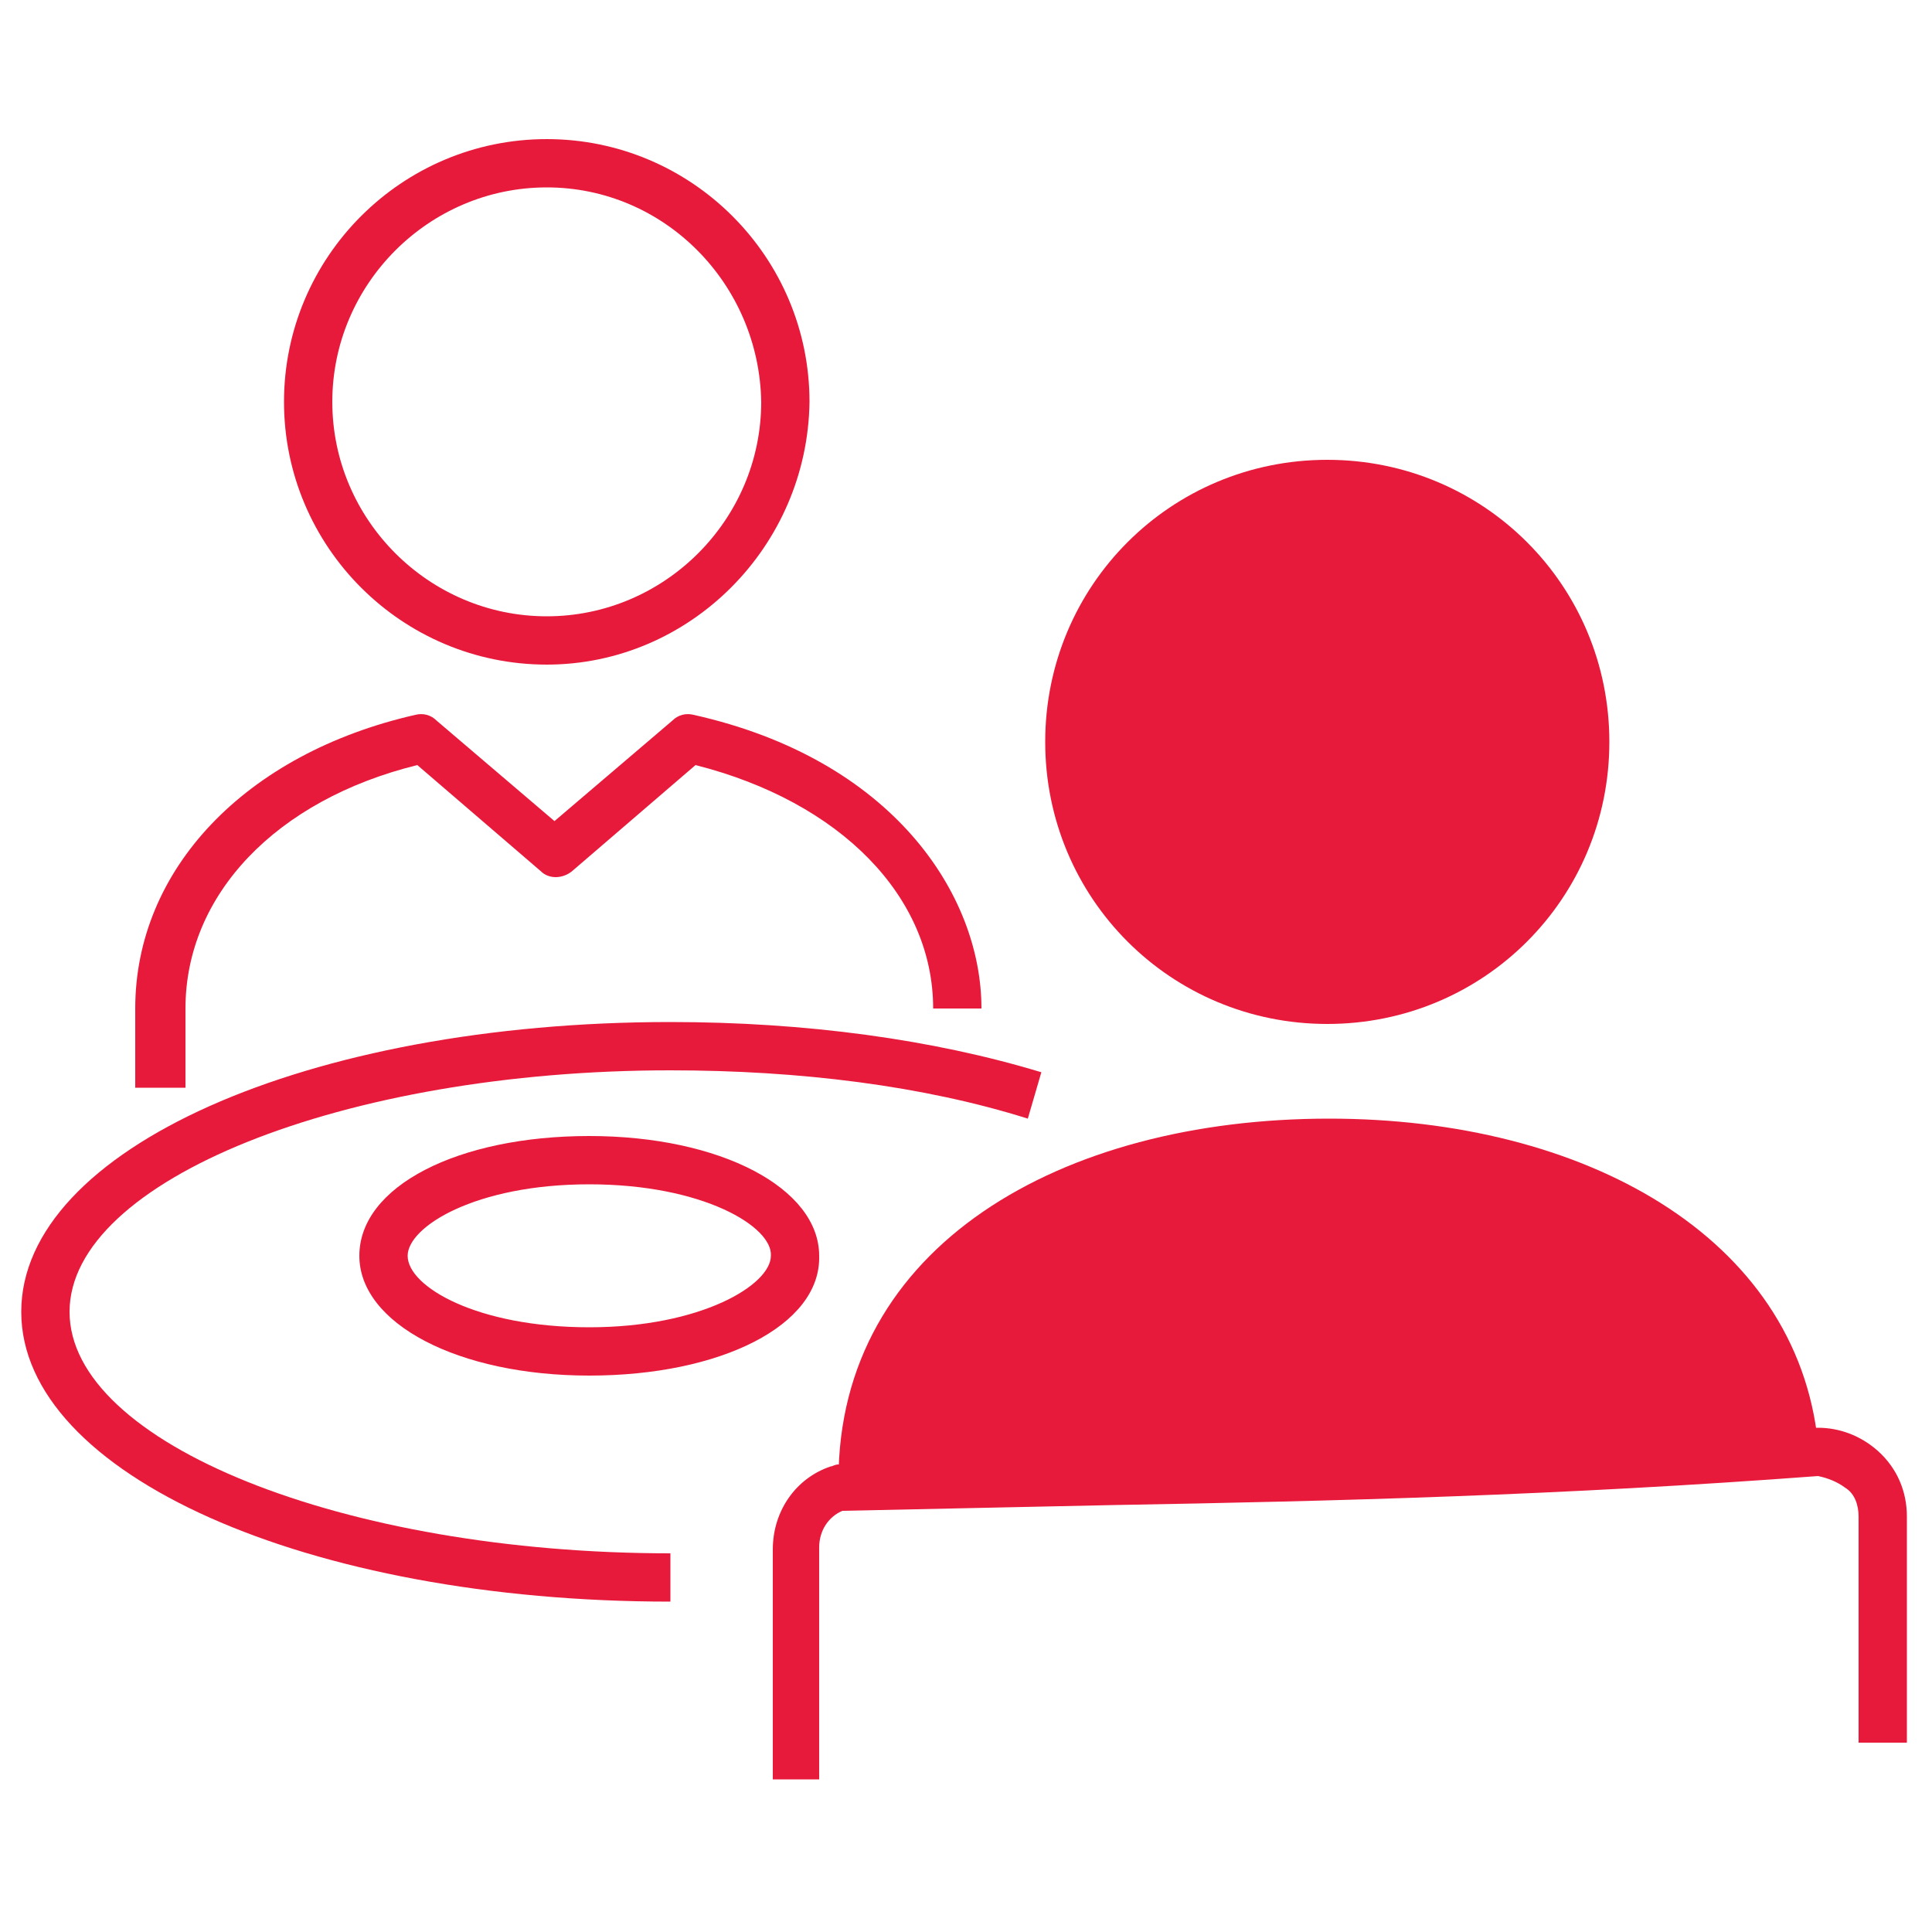 <?xml version="1.0" encoding="utf-8"?>
<!-- Generator: Adobe Illustrator 28.0.0, SVG Export Plug-In . SVG Version: 6.00 Build 0)  -->
<svg version="1.1" id="Layer_1" xmlns="http://www.w3.org/2000/svg" xmlns:xlink="http://www.w3.org/1999/xlink" x="0px" y="0px"
	 viewBox="0 0 100 100" style="enable-background:new 0 0 100 100;" xml:space="preserve">
<style type="text/css">
	.st0{fill:#E81A3B;}
</style>
<g>
	<g>
		<path class="st0" d="M28.3,34.4c-7.5,0-13.6-6.1-13.6-13.6c0-7.5,6.1-13.6,13.6-13.6c7.5,0,13.6,6.1,13.6,13.6
			C41.8,28.3,35.7,34.4,28.3,34.4z M28.3,9.7c-6.1,0-11.1,5-11.1,11.1c0,6.1,5,11.1,11.1,11.1c6.1,0,11.1-5,11.1-11.1
			C39.3,14.7,34.4,9.7,28.3,9.7z"/>
	</g>
	<g>
		<path class="st0" d="M94.1,74.7C93,64,82,57.9,68.8,57.9c-13.9,0-25.4,6.6-25.4,18.7"/>
	</g>
	<g>
		<path class="st0" d="M42.5,92.1H40V80.2c0-2,1.2-3.7,3-4.3c0.1,0,0.2-0.1,0.4-0.1c4.8-0.2,9.7-0.3,14.3-0.4
			C69,75.2,80.7,75,94,73.9c0,0,0.1,0,0.1,0c1.1,0,2.2,0.4,3.1,1.2c1,0.9,1.5,2.1,1.5,3.4v11.7h-2.5V78.5c0-0.6-0.2-1.2-0.7-1.5
			c-0.4-0.3-0.9-0.5-1.4-0.6c-13.3,1-25,1.3-36.4,1.5c-4.6,0.1-9.3,0.2-14.1,0.3c-0.7,0.3-1.2,1-1.2,1.9V92.1z"/>
	</g>
	<g>
		<path class="st0" d="M68.7,23.8c-8.1,0-14.6,6.5-14.6,14.6c0,8.1,6.5,14.6,14.6,14.6c8.1,0,14.6-6.5,14.6-14.6
			C83.3,30.3,76.8,23.8,68.7,23.8z"/>
	</g>
	<g>
		<path class="st0" d="M34.7,82.9c-18.8,0-33.6-6.6-33.6-15c0-8.4,14.8-15,33.6-15c7,0,13.6,0.9,19.2,2.6l-0.7,2.4
			c-5.4-1.7-11.8-2.5-18.5-2.5c-16.9,0-31.1,5.7-31.1,12.5c0,6.8,14.2,12.5,31.1,12.5V82.9z"/>
	</g>
	<g>
		<path class="st0" d="M9.5,56.3H7v-4.1C7,45,12.7,39,21.5,37c0.4-0.1,0.8,0,1.1,0.3l6.1,5.2l6.1-5.2c0.3-0.3,0.7-0.4,1.1-0.3
			c10.3,2.3,14.9,9.3,14.9,15.2h-2.5c0-5.8-4.8-10.7-12.3-12.6l-6.4,5.5c-0.5,0.4-1.2,0.4-1.6,0l-6.4-5.5c-7.3,1.8-12,6.7-12,12.6
			V56.3z"/>
	</g>
	<g>
		<path class="st0" d="M30.5,71.2c-6.8,0-11.9-2.7-11.9-6.2c0-3.6,5.1-6.2,11.9-6.2c6.8,0,11.9,2.7,11.9,6.2
			C42.5,68.6,37.3,71.2,30.5,71.2z M30.5,61.3c-5.9,0-9.4,2.2-9.4,3.7c0,1.6,3.6,3.7,9.4,3.7c5.8,0,9.4-2.2,9.4-3.7
			C40,63.5,36.4,61.3,30.5,61.3z"/>
	</g>
</g>
</svg>
